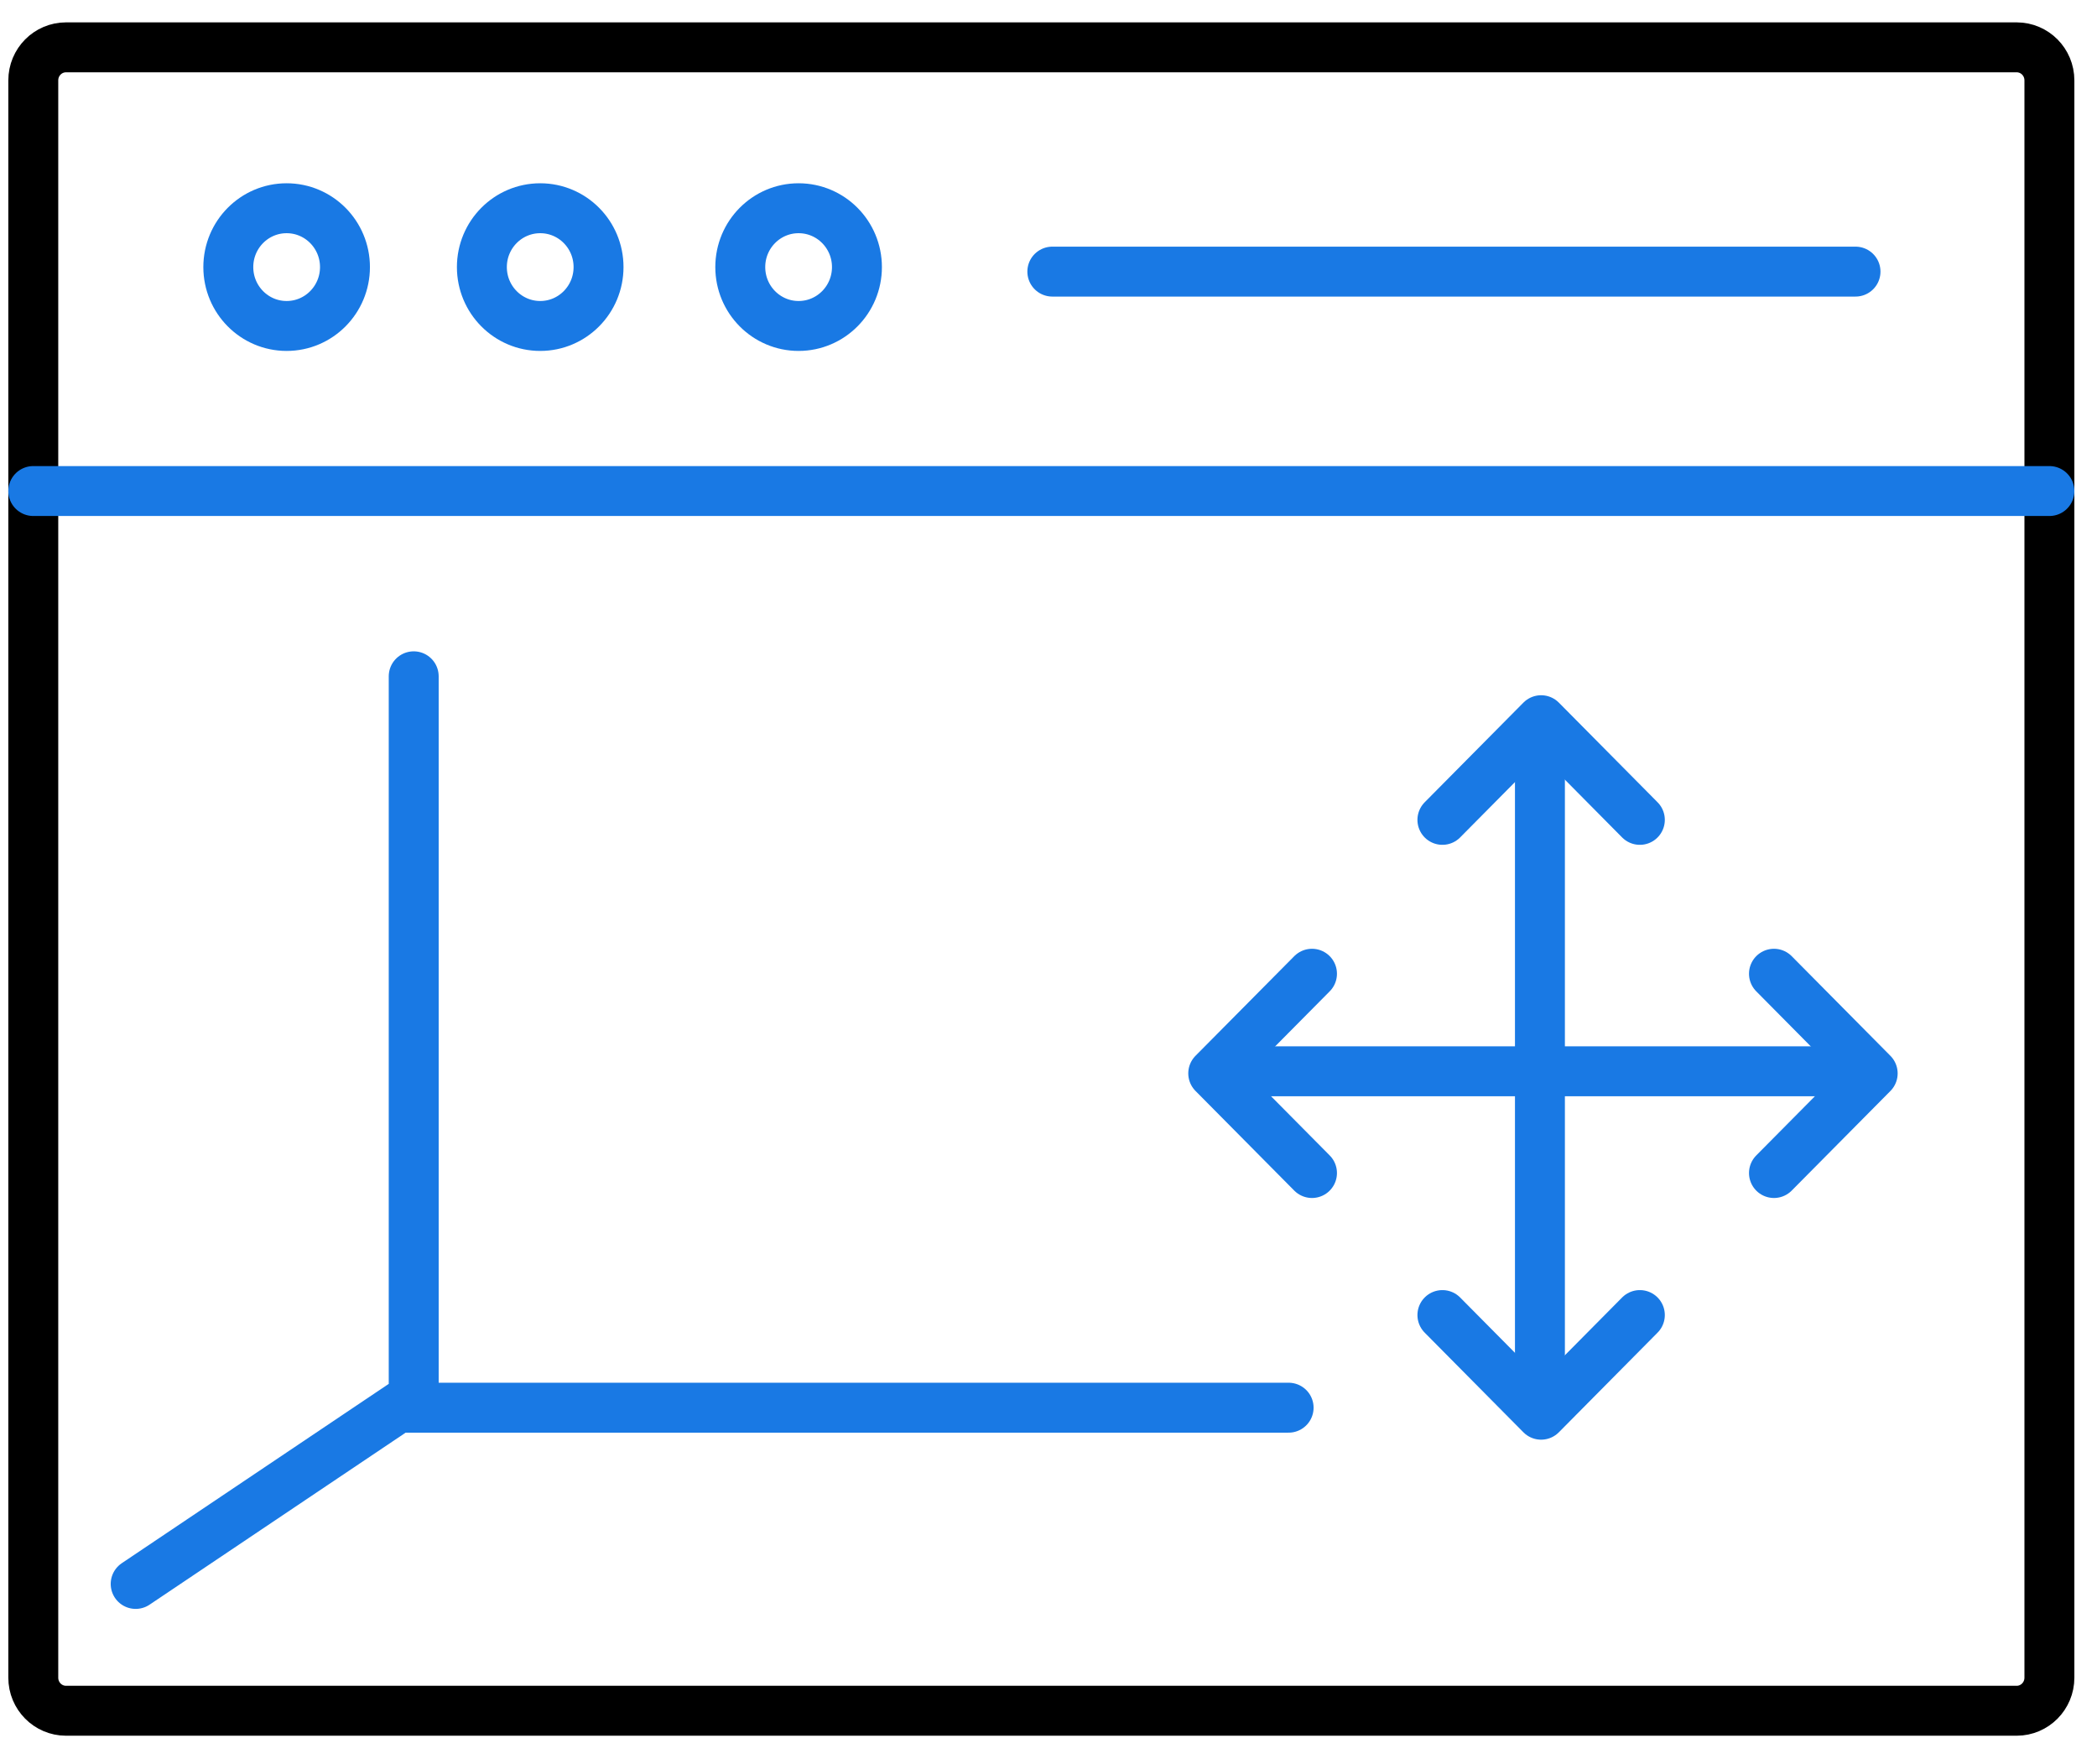 <svg width="63" height="53" viewBox="0 0 63 53" fill="none" xmlns="http://www.w3.org/2000/svg">
<path fill-rule="evenodd" clip-rule="evenodd" d="M60.586 51.396H1.984C1.44 51.396 1 50.951 1 50.403V2.415C1 1.866 1.44 1.422 1.984 1.422H60.586C61.13 1.422 61.57 1.866 61.57 2.415V50.403C61.57 50.951 61.13 51.396 60.586 51.396Z" stroke="black" stroke-width="1.5" stroke-miterlimit="2" stroke-linecap="round" stroke-linejoin="round"/>
<path fill-rule="evenodd" clip-rule="evenodd" d="M10.364 8.024C10.364 7.047 9.579 6.256 8.611 6.256C7.644 6.256 6.859 7.047 6.859 8.024C6.859 9.001 7.644 9.793 8.611 9.793C9.579 9.793 10.364 9.001 10.364 8.024Z" stroke="#1979E4" stroke-width="1.5" stroke-miterlimit="2" stroke-linecap="round" stroke-linejoin="round"/>
<path fill-rule="evenodd" clip-rule="evenodd" d="M17.982 8.024C17.982 7.047 17.197 6.256 16.23 6.256C15.262 6.256 14.477 7.047 14.477 8.024C14.477 9.001 15.262 9.793 16.23 9.793C17.197 9.793 17.982 9.001 17.982 8.024Z" stroke="#1979E4" stroke-width="1.5" stroke-miterlimit="2" stroke-linecap="round" stroke-linejoin="round"/>
<path fill-rule="evenodd" clip-rule="evenodd" d="M25.745 8.024C25.745 7.047 24.96 6.256 23.992 6.256C23.025 6.256 22.24 7.047 22.24 8.024C22.24 9.001 23.025 9.793 23.992 9.793C24.96 9.793 25.745 9.001 25.745 8.024Z" stroke="#1979E4" stroke-width="1.5" stroke-miterlimit="2" stroke-linecap="round" stroke-linejoin="round"/>
<path d="M1 14.752H61.57" stroke="#1979E4" stroke-width="1.5" stroke-miterlimit="2" stroke-linecap="round" stroke-linejoin="round"/>
<path d="M31.615 8.16H55.745" stroke="#1979E4" stroke-width="1.5" stroke-miterlimit="2" stroke-linecap="round" stroke-linejoin="round"/>
<path d="M4.076 47.586L12.429 41.975V20.318" stroke="#1979E4" stroke-width="1.5" stroke-miterlimit="2" stroke-linecap="round" stroke-linejoin="round"/>
<path d="M12.133 42.291H38.714" stroke="#1979E4" stroke-width="1.5" stroke-miterlimit="2" stroke-linecap="round" stroke-linejoin="round"/>
<path d="M46.264 23.248V41.096" stroke="#1979E4" stroke-width="1.5" stroke-miterlimit="2" stroke-linecap="round" stroke-linejoin="round"/>
<path d="M55.16 32.184H37.474" stroke="#1979E4" stroke-width="1.5" stroke-miterlimit="2" stroke-linecap="round" stroke-linejoin="round"/>
<path d="M43.334 24.631L46.3 21.637L49.266 24.631" stroke="#1979E4" stroke-width="1.5" stroke-miterlimit="2" stroke-linecap="round" stroke-linejoin="round"/>
<path d="M49.266 39.508L46.3 42.502L43.334 39.508" stroke="#1979E4" stroke-width="1.5" stroke-miterlimit="2" stroke-linecap="round" stroke-linejoin="round"/>
<path d="M53.295 29.254L56.261 32.248L53.295 35.241" stroke="#1979E4" stroke-width="1.5" stroke-miterlimit="2" stroke-linecap="round" stroke-linejoin="round"/>
<path d="M39.416 35.241L36.449 32.247L39.416 29.254" stroke="#1979E4" stroke-width="1.5" stroke-miterlimit="2" stroke-linecap="round" stroke-linejoin="round"/>
</svg>
